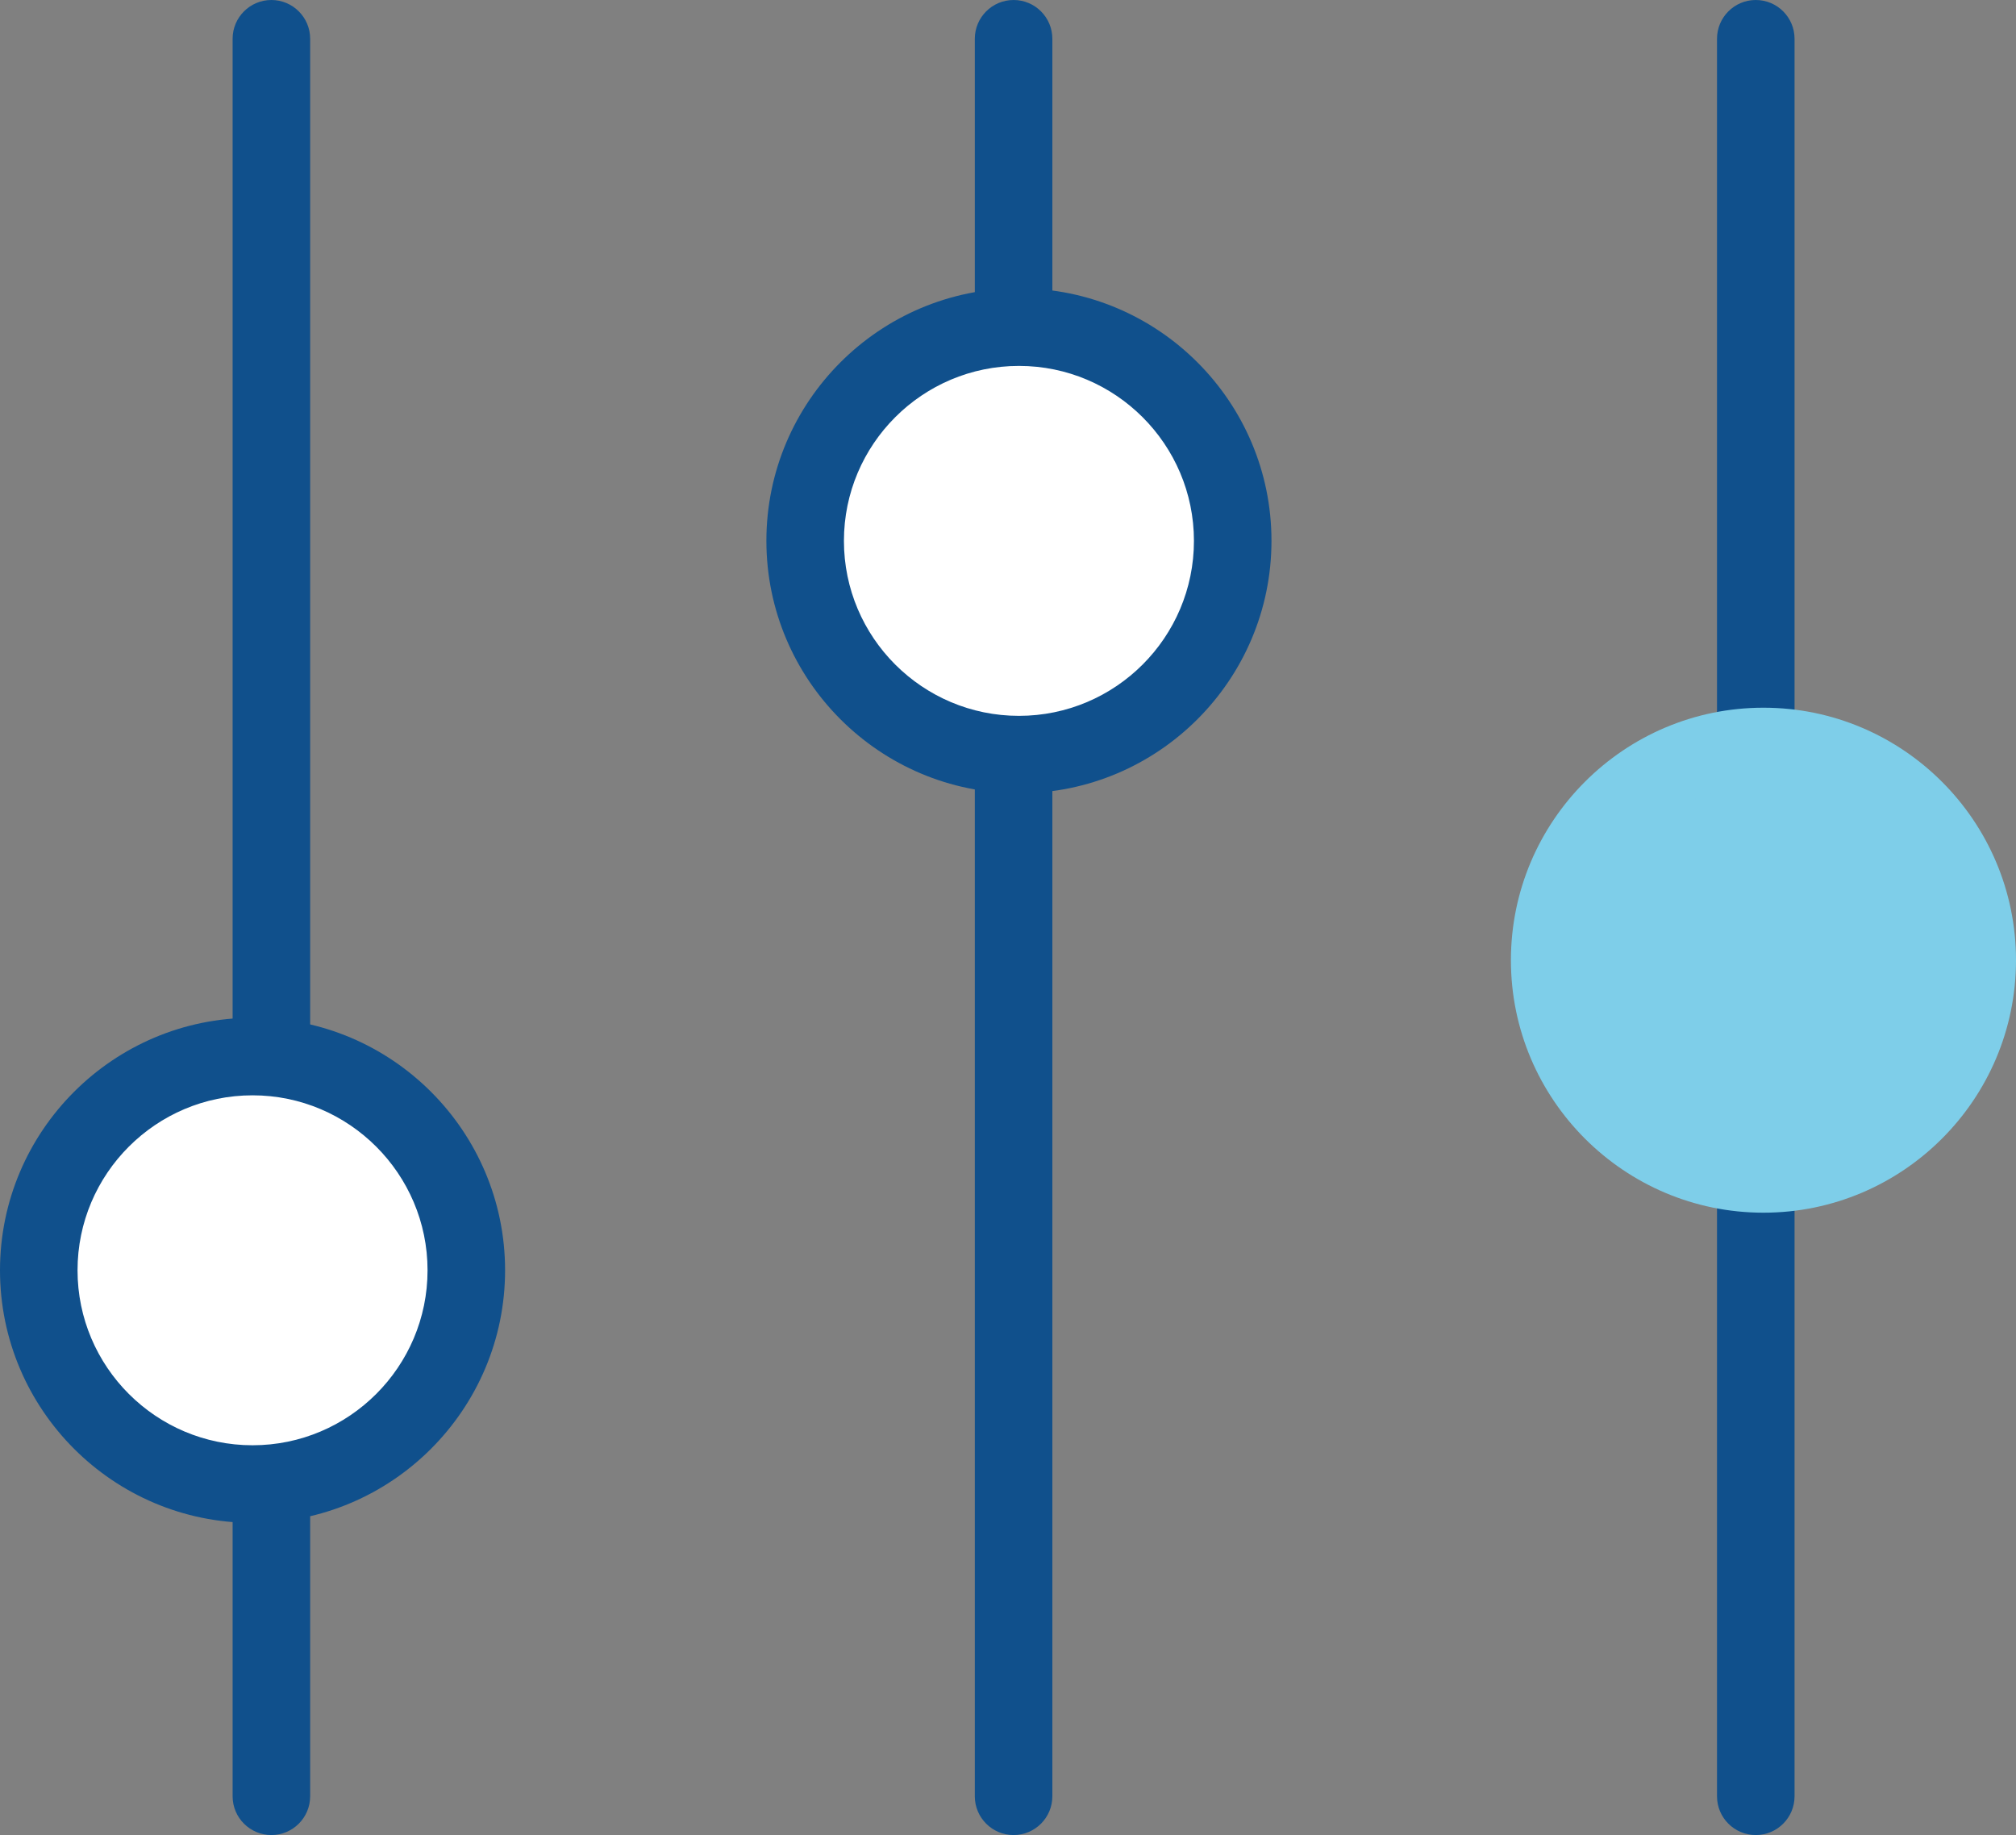 <?xml version="1.0" encoding="iso-8859-1"?>
<!-- Generator: Adobe Illustrator 22.1.0, SVG Export Plug-In . SVG Version: 6.00 Build 0)  -->
<svg version="1.1" id="Layer_1" xmlns="http://www.w3.org/2000/svg" xmlns:xlink="http://www.w3.org/1999/xlink" x="0px" y="0px"
	 width="26px" height="23.671px" viewBox="0 0 26 23.671" style="enable-background:new 0 0 26 23.671;" xml:space="preserve">
<rect x="0" y="0" width="26" height="23.671" fill="#808080" stroke="none"/>
<g>
	<path style="fill:#10508C;" d="M13.072,23.671c-0.276,0-0.5-0.224-0.5-0.5V0.5c0-0.276,0.224-0.5,0.5-0.5s0.5,0.224,0.5,0.5v22.671
		C13.572,23.447,13.348,23.671,13.072,23.671z"/>
</g>
<g>
	<g>
		<path style="fill:#10508C;" d="M22.644,23.671c-0.276,0-0.5-0.224-0.5-0.5V0.5c0-0.276,0.224-0.5,0.5-0.5
			c0.276,0,0.5,0.224,0.5,0.5v22.671C23.144,23.447,22.92,23.671,22.644,23.671z"/>
	</g>
	<g id="XMLID_37_">
		<path style="fill:#7ECEE9;" d="M22.743,15.143c-1.523,0-2.757-1.234-2.757-2.757s1.234-2.757,2.757-2.757
			c1.523,0,2.757,1.234,2.757,2.757S24.266,15.143,22.743,15.143z"/>
		<path style="fill:#7ECEE9;" d="M22.743,15.643c-1.796,0-3.257-1.461-3.257-3.257c0-1.796,1.461-3.257,3.257-3.257
			S26,10.59,26,12.386C26,14.182,24.539,15.643,22.743,15.643z M22.743,10.129c-1.244,0-2.257,1.012-2.257,2.257
			s1.013,2.257,2.257,2.257S25,13.631,25,12.386S23.987,10.129,22.743,10.129z"/>
	</g>
</g>
<g id="XMLID_35_">
	<path style="fill:#FFFFFF;" d="M13.141,9.734c-1.523,0-2.757-1.234-2.757-2.757s1.234-2.757,2.757-2.757s2.757,1.234,2.757,2.757
		C15.898,8.499,14.663,9.734,13.141,9.734z"/>
	<path style="fill:#10508C;" d="M13.141,10.233c-1.796,0-3.257-1.461-3.257-3.257s1.461-3.257,3.257-3.257s3.257,1.461,3.257,3.257
		S14.937,10.233,13.141,10.233z M13.141,4.72c-1.245,0-2.257,1.012-2.257,2.257s1.012,2.257,2.257,2.257s2.257-1.012,2.257-2.257
		S14.385,4.72,13.141,4.72z"/>
</g>
<g>
	<g>
		<path style="fill:#10508C;" d="M3.5,23.671c-0.276,0-0.5-0.224-0.5-0.5V0.5C3,0.224,3.224,0,3.5,0S4,0.224,4,0.5v22.671
			C4,23.447,3.776,23.671,3.5,23.671z"/>
	</g>
	<g id="XMLID_30_">
		<path style="fill:#FFFFFF;" d="M3.257,19.143c-1.523,0-2.757-1.234-2.757-2.757s1.234-2.757,2.757-2.757s2.757,1.234,2.757,2.757
			S4.779,19.143,3.257,19.143z"/>
		<path style="fill:#10508C;" d="M3.257,19.644C1.461,19.644,0,18.182,0,16.386s1.461-3.257,3.257-3.257s3.257,1.461,3.257,3.257
			S5.053,19.644,3.257,19.644z M3.257,14.129C2.012,14.129,1,15.142,1,16.386s1.012,2.257,2.257,2.257s2.257-1.013,2.257-2.257
			S4.501,14.129,3.257,14.129z"/>
	</g>
</g>
</svg>

